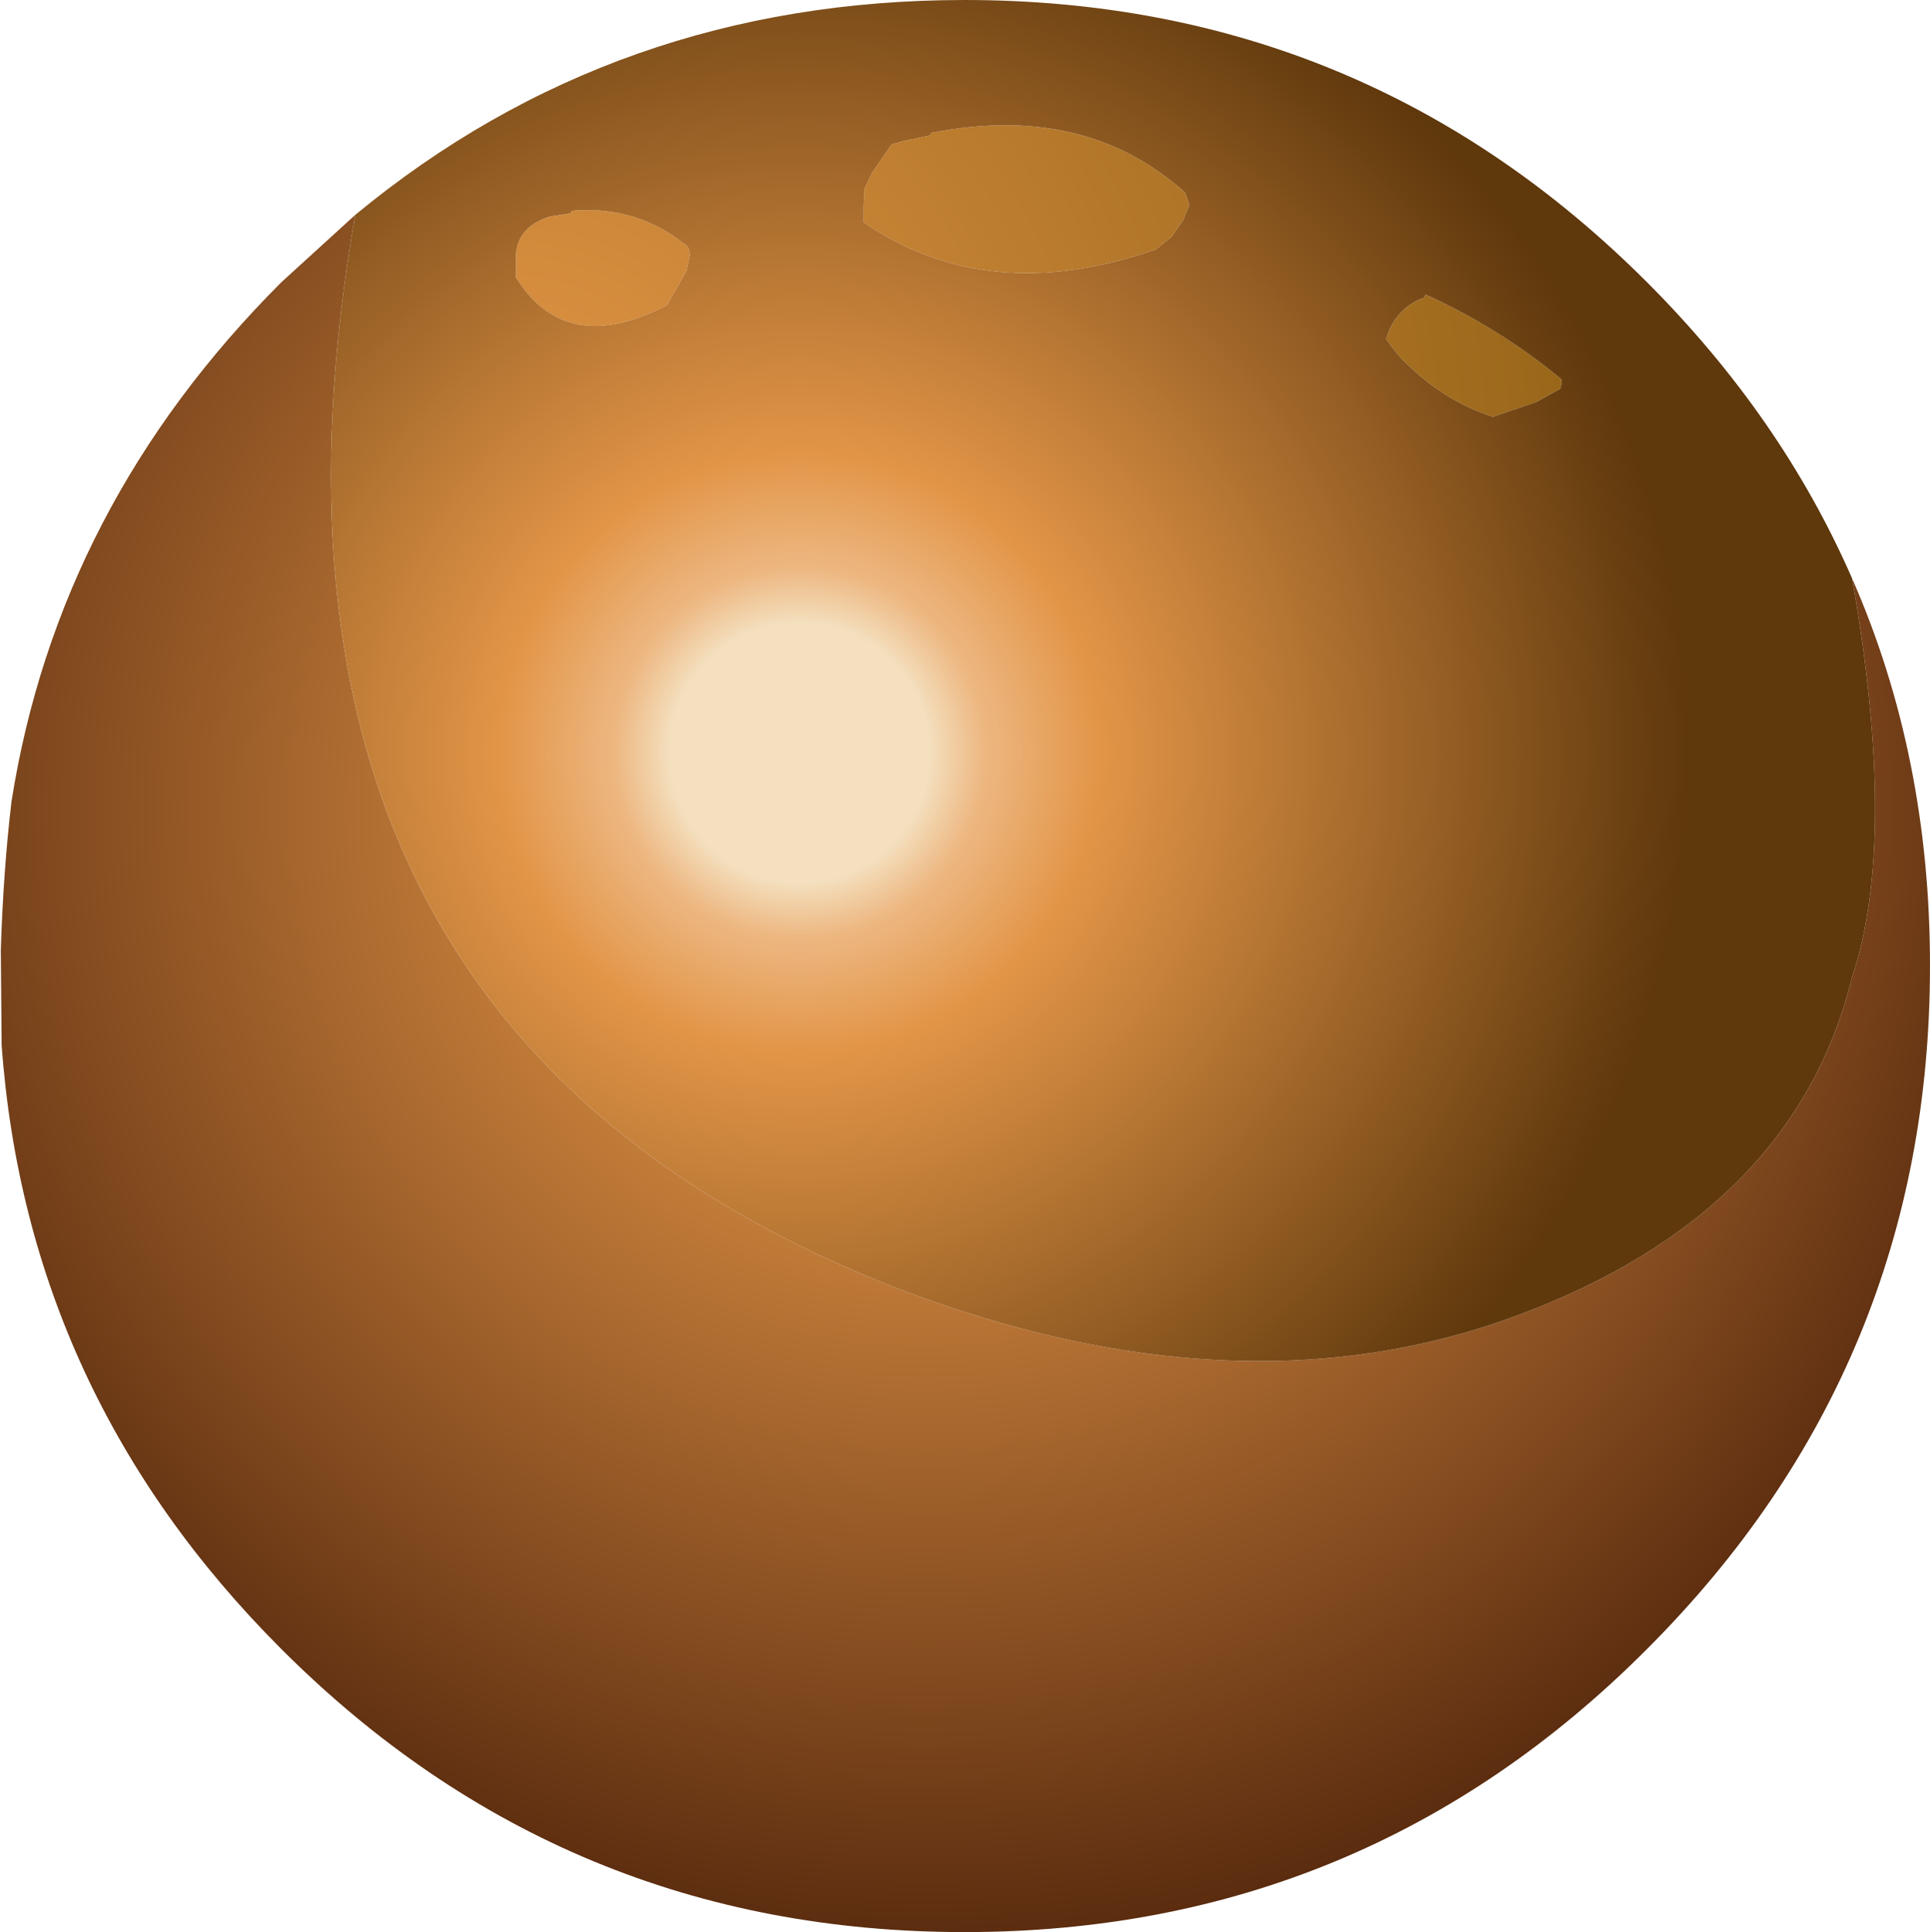 <?xml version="1.0" encoding="UTF-8" standalone="no"?>
<svg xmlns:xlink="http://www.w3.org/1999/xlink" height="117.75px" width="117.65px" xmlns="http://www.w3.org/2000/svg">
  <g transform="matrix(1.0, 0.0, 0.0, 1.0, 58.8, 59.1)">
    <path d="M54.1 -23.85 Q58.85 -13.05 58.85 -0.25 58.85 24.15 41.6 41.4 24.4 58.65 0.0 58.65 -24.4 58.65 -41.65 41.4 -57.15 25.9 -58.7 4.6 L-58.75 -1.2 Q-58.6 -6.0 -58.1 -10.25 -55.25 -28.3 -41.65 -41.9 L-37.15 -46.0 Q-45.75 3.25 -4.15 19.4 16.65 27.35 33.6 21.1 50.55 14.85 54.1 0.45 56.9 -7.95 54.1 -23.85" fill="url(#gradient0)" fill-rule="evenodd" stroke="none"/>
    <path d="M26.7 -40.15 Q27.25 -40.7 28.0 -40.95 L28.1 -41.15 Q32.6 -39.1 36.3 -36.05 36.5 -35.95 36.3 -35.4 L34.85 -34.6 32.2 -33.7 Q29.45 -34.6 27.25 -36.65 26.35 -37.45 25.7 -38.45 26.0 -39.5 26.7 -40.15 M13.7 -46.6 L13.3 -45.65 12.6 -44.65 11.65 -43.9 Q1.45 -40.35 -6.15 -45.55 L-6.15 -46.6 -6.1 -47.6 -5.65 -48.55 -4.45 -50.3 -3.75 -50.5 -2.1 -50.85 -2.05 -51.0 Q7.35 -52.85 13.45 -47.35 L13.7 -46.6 M-16.95 -42.6 L-18.15 -40.5 Q-24.3 -37.3 -27.35 -42.2 L-27.35 -43.2 Q-27.45 -45.2 -25.3 -45.9 L-24.0 -46.1 -23.95 -46.25 Q-20.05 -46.6 -17.05 -44.2 -16.8 -44.1 -16.75 -43.55 L-16.95 -42.6" fill="url(#gradient1)" fill-rule="evenodd" stroke="none"/>
    <path d="M13.7 -46.6 L13.45 -47.35 Q7.35 -52.85 -2.05 -51.0 L-2.1 -50.85 -3.75 -50.5 -4.45 -50.3 -5.65 -48.55 -6.1 -47.6 -6.15 -46.6 -6.15 -45.55 Q1.45 -40.35 11.65 -43.9 L12.6 -44.65 13.3 -45.65 13.7 -46.6 M26.7 -40.15 Q26.0 -39.5 25.7 -38.45 26.35 -37.45 27.25 -36.65 29.45 -34.6 32.2 -33.7 L34.85 -34.6 36.3 -35.4 Q36.5 -35.95 36.3 -36.05 32.6 -39.1 28.1 -41.15 L28.0 -40.95 Q27.25 -40.7 26.7 -40.15 M-37.15 -46.0 Q-21.3 -59.1 0.0 -59.1 24.4 -59.1 41.6 -41.9 49.8 -33.7 54.1 -23.85 56.9 -7.95 54.1 0.45 50.55 14.85 33.6 21.1 16.65 27.35 -4.15 19.4 -45.75 3.25 -37.15 -46.0 M-16.95 -42.6 L-16.75 -43.55 Q-16.8 -44.1 -17.05 -44.2 -20.05 -46.6 -23.95 -46.25 L-24.0 -46.1 -25.3 -45.9 Q-27.45 -45.2 -27.35 -43.2 L-27.35 -42.2 Q-24.3 -37.3 -18.15 -40.5 L-16.95 -42.6" fill="url(#gradient2)" fill-rule="evenodd" stroke="none"/>
  </g>
  <defs>
    <radialGradient cx="0" cy="0" gradientTransform="matrix(0.084, 0.0, 0.0, 0.084, -2.35, -9.75)" gradientUnits="userSpaceOnUse" id="gradient0" r="819.2" spreadMethod="pad">
      <stop offset="0.0" stop-color="#f3d8b6"/>
      <stop offset="0.196" stop-color="#e39546"/>
      <stop offset="1.0" stop-color="#5b2c0f"/>
    </radialGradient>
    <radialGradient cx="0" cy="0" gradientTransform="matrix(0.093, 0.0, 0.0, 0.093, -27.95, -28.95)" gradientUnits="userSpaceOnUse" id="gradient1" r="819.2" spreadMethod="pad">
      <stop offset="0.0" stop-color="#e39546"/>
      <stop offset="1.0" stop-color="#8d5f12"/>
    </radialGradient>
    <radialGradient cx="0" cy="0" gradientTransform="matrix(0.066, 0.0, 0.0, 0.066, -10.05, -13.2)" gradientUnits="userSpaceOnUse" id="gradient2" r="819.2" spreadMethod="pad">
      <stop offset="0.145" stop-color="#f4e0bf"/>
      <stop offset="0.208" stop-color="#edb781"/>
      <stop offset="0.337" stop-color="#e29547"/>
      <stop offset="1.0" stop-color="#5f380c"/>
    </radialGradient>
  </defs>
</svg>
